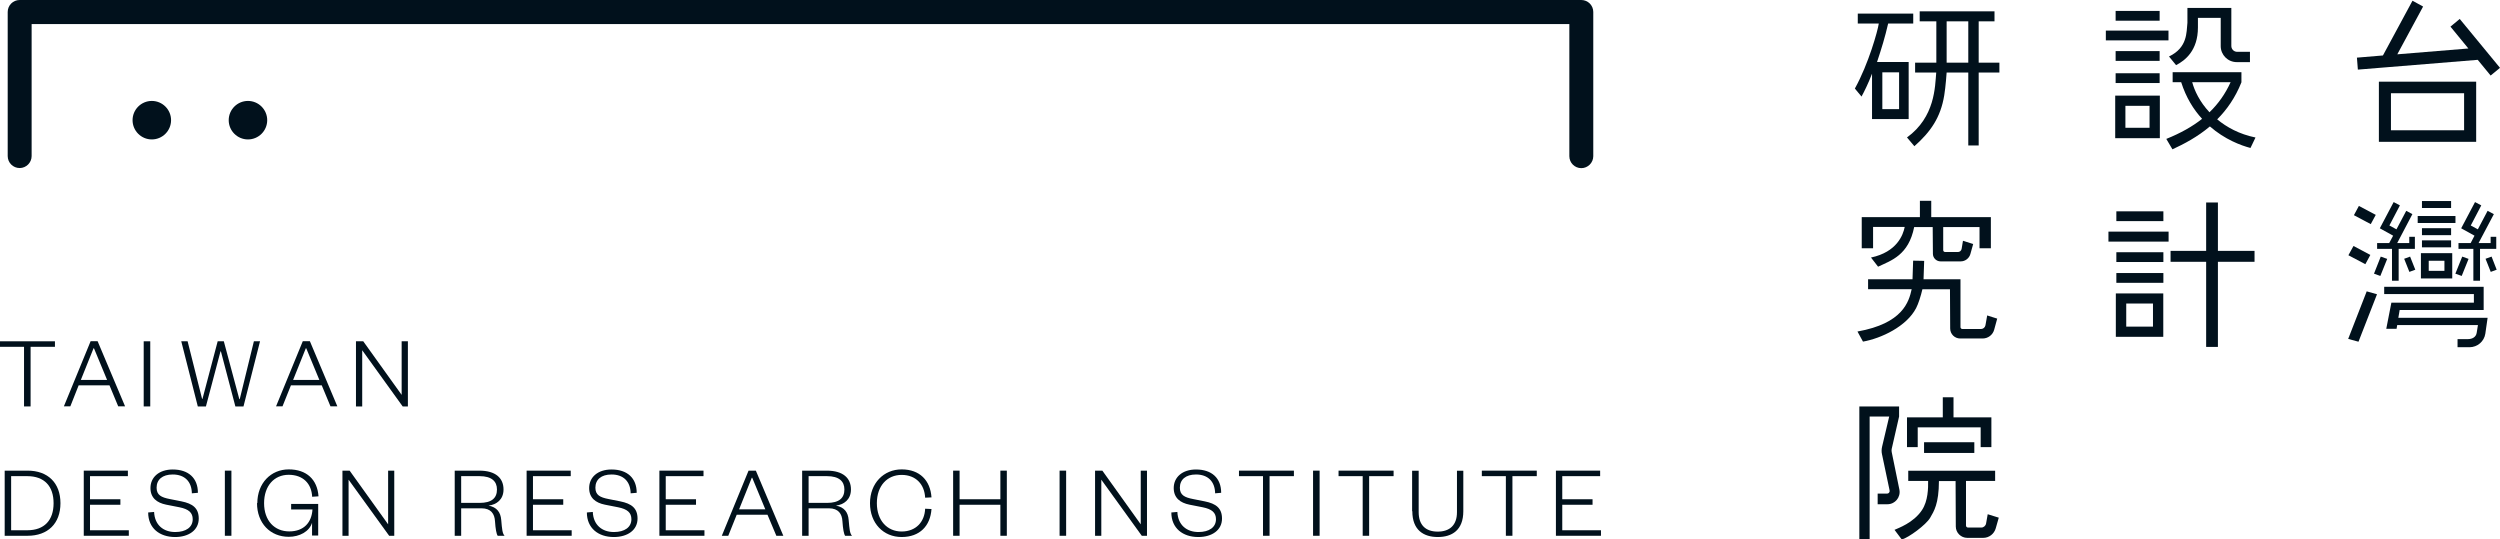 <?xml version="1.0" encoding="UTF-8"?>
<svg id="a" data-name="圖層 1" xmlns="http://www.w3.org/2000/svg" viewBox="0 0 240.26 51.84">
  <polygon points="0 32.8 0 33.33 2.31 33.33 2.31 39.06 2.94 39.06 2.94 33.33 5.28 33.33 5.28 32.8 0 32.8" style="fill: #01111c; stroke-width: 0px;"/>
  <path d="m7.77,36.51h2.52l-1.26-3.04h-.04l-1.22,3.04Zm1.61-3.72l2.64,6.26h-.66l-.84-2.02h-2.96l-.8,2.02h-.62l2.57-6.26h.68Z" style="fill: #01111c; stroke-width: 0px;"/>
  <rect x="13.81" y="32.8" width=".63" height="6.26" style="fill: #01111c; stroke-width: 0px;"/>
  <polygon points="23 38.36 23.04 38.36 24.4 32.8 24.99 32.8 23.4 39.06 22.62 39.06 21.23 33.77 21.19 33.77 19.79 39.06 19.01 39.06 17.42 32.8 18.03 32.8 19.42 38.33 19.46 38.33 20.92 32.8 21.51 32.8 23 38.36" style="fill: #01111c; stroke-width: 0px;"/>
  <path d="m28.17,36.51h2.52l-1.26-3.04h-.04l-1.22,3.04Zm1.61-3.72l2.64,6.26h-.66l-.84-2.02h-2.96l-.81,2.02h-.62l2.57-6.26h.68Z" style="fill: #01111c; stroke-width: 0px;"/>
  <polygon points="38.6 37.95 38.6 32.8 39.2 32.8 39.2 39.06 38.7 39.06 34.81 33.66 34.81 39.06 34.21 39.06 34.21 32.8 34.91 32.8 38.6 37.95" style="fill: #01111c; stroke-width: 0px;"/>
  <path d="m2.62,50.96c1.65,0,2.53-.97,2.53-2.6s-.88-2.6-2.53-2.6h-1.55v5.2h1.55Zm-2.18-5.73h2.21c1.94,0,3.16,1.17,3.16,3.13s-1.22,3.13-3.16,3.13H.45v-6.26Z" style="fill: #01111c; stroke-width: 0px;"/>
  <polygon points="12.38 51.49 8.05 51.49 8.05 45.23 12.29 45.23 12.29 45.76 8.65 45.76 8.65 47.98 11.57 47.98 11.57 48.51 8.65 48.51 8.65 50.96 12.38 50.96 12.38 51.49" style="fill: #01111c; stroke-width: 0px;"/>
  <path d="m14.81,49.2c.05,1.24.88,1.93,2.03,1.93,1.03,0,1.68-.46,1.68-1.23,0-.63-.38-.97-1.28-1.15l-1.27-.25c-.89-.18-1.51-.65-1.51-1.6,0-1.03.82-1.78,2.14-1.78,1.52,0,2.42.83,2.42,2.24l-.58.05c-.02-1.14-.7-1.81-1.84-1.81-.99,0-1.55.49-1.55,1.27,0,.71.45.93,1.27,1.09l1.11.22c1.1.22,1.67.66,1.67,1.66,0,1.1-.95,1.77-2.27,1.77-1.49,0-2.59-.85-2.59-2.36l.57-.05Z" style="fill: #01111c; stroke-width: 0px;"/>
  <rect x="21.61" y="45.23" width=".63" height="6.26" style="fill: #01111c; stroke-width: 0px;"/>
  <path d="m24.73,48.36c0-1.93,1.31-3.25,3.02-3.25s2.75.97,2.86,2.59l-.61.04c-.06-1.27-.88-2.11-2.26-2.11s-2.36,1.05-2.36,2.73,1,2.71,2.42,2.71,2.16-.88,2.23-2.11h-2.05v-.53h2.6v3.04h-.59v-1.23c-.26.85-1.21,1.35-2.24,1.35-1.77,0-3.05-1.3-3.05-3.25" style="fill: #01111c; stroke-width: 0px;"/>
  <polygon points="37.3 50.39 37.3 45.23 37.89 45.23 37.89 51.49 37.4 51.49 33.5 46.1 33.5 51.49 32.91 51.49 32.91 45.23 33.6 45.23 37.3 50.39" style="fill: #01111c; stroke-width: 0px;"/>
  <path d="m46.09,48.33c1.16,0,1.67-.46,1.67-1.29,0-.78-.51-1.28-1.67-1.28h-1.77v2.57h1.77Zm1.74,3.16c-.12-.17-.21-.65-.26-1.41-.04-.68-.37-1.23-1.3-1.23h-1.95v2.64h-.62v-6.26h2.36c1.58,0,2.33.72,2.33,1.81,0,.97-.67,1.46-1.44,1.55.8.15,1.16.64,1.22,1.38.08.91.11,1.29.32,1.52h-.67Z" style="fill: #01111c; stroke-width: 0px;"/>
  <polygon points="54.94 51.49 50.61 51.49 50.61 45.23 54.85 45.23 54.85 45.76 51.22 45.76 51.22 47.98 54.13 47.98 54.13 48.51 51.22 48.51 51.22 50.96 54.94 50.96 54.94 51.49" style="fill: #01111c; stroke-width: 0px;"/>
  <path d="m56.97,49.2c.05,1.24.88,1.93,2.03,1.93,1.03,0,1.68-.46,1.68-1.23,0-.63-.38-.97-1.28-1.15l-1.27-.25c-.89-.18-1.51-.65-1.51-1.6,0-1.03.82-1.78,2.15-1.78,1.52,0,2.42.83,2.42,2.24l-.58.05c-.02-1.14-.7-1.81-1.84-1.81-.99,0-1.55.49-1.55,1.27,0,.71.45.93,1.27,1.09l1.11.22c1.1.22,1.67.66,1.67,1.66,0,1.1-.95,1.77-2.28,1.77-1.49,0-2.59-.85-2.59-2.36l.57-.05Z" style="fill: #01111c; stroke-width: 0px;"/>
  <polygon points="67.7 51.49 63.37 51.49 63.37 45.23 67.61 45.23 67.61 45.76 63.98 45.76 63.98 47.98 66.89 47.98 66.89 48.51 63.98 48.51 63.98 50.96 67.7 50.96 67.7 51.49" style="fill: #01111c; stroke-width: 0px;"/>
  <path d="m71.03,48.95h2.52l-1.26-3.04h-.04l-1.22,3.04Zm1.61-3.72l2.64,6.26h-.67l-.85-2.02h-2.96l-.81,2.02h-.62l2.57-6.26h.68Z" style="fill: #01111c; stroke-width: 0px;"/>
  <g>
    <path d="m79.48,48.33c1.16,0,1.67-.46,1.67-1.29,0-.78-.51-1.28-1.67-1.28h-1.77v2.57h1.77Zm1.74,3.16c-.12-.17-.21-.65-.26-1.41-.04-.68-.37-1.23-1.3-1.23h-1.95v2.64h-.62v-6.26h2.36c1.58,0,2.33.72,2.33,1.81,0,.97-.68,1.46-1.44,1.55.8.15,1.16.64,1.22,1.38.08.91.11,1.29.32,1.52h-.67Z" style="fill: #01111c; stroke-width: 0px;"/>
    <path d="m86.65,45.11c1.75,0,2.76,1.07,2.87,2.69l-.61.03c-.06-1.27-.88-2.19-2.26-2.19s-2.38,1.04-2.38,2.72,1.01,2.72,2.38,2.72,2.21-.92,2.26-2.19l.61.03c-.11,1.62-1.12,2.69-2.87,2.69s-3.04-1.32-3.04-3.25,1.33-3.25,3.04-3.25" style="fill: #01111c; stroke-width: 0px;"/>
  </g>
  <polygon points="91.6 51.49 91.6 45.23 92.22 45.23 92.22 47.98 96.14 47.98 96.14 45.23 96.76 45.23 96.76 51.49 96.14 51.49 96.14 48.51 92.22 48.51 92.22 51.49 91.6 51.49" style="fill: #01111c; stroke-width: 0px;"/>
  <rect x="101.83" y="45.23" width=".63" height="6.26" style="fill: #01111c; stroke-width: 0px;"/>
  <polygon points="109.63 50.39 109.63 45.23 110.23 45.23 110.23 51.49 109.73 51.49 105.84 46.1 105.84 51.49 105.24 51.49 105.24 45.23 105.94 45.23 109.63 50.39" style="fill: #01111c; stroke-width: 0px;"/>
  <path d="m113.15,49.2c.05,1.24.88,1.93,2.03,1.93,1.03,0,1.68-.46,1.68-1.23,0-.63-.38-.97-1.28-1.15l-1.27-.25c-.89-.18-1.51-.65-1.51-1.6,0-1.03.82-1.78,2.14-1.78,1.52,0,2.42.83,2.42,2.24l-.58.05c-.02-1.14-.7-1.81-1.84-1.81-.99,0-1.55.49-1.55,1.27,0,.71.45.93,1.27,1.09l1.11.22c1.1.22,1.67.66,1.67,1.66,0,1.1-.95,1.77-2.28,1.77-1.49,0-2.59-.85-2.59-2.36l.57-.05Z" style="fill: #01111c; stroke-width: 0px;"/>
  <polygon points="121.38 51.49 121.38 45.76 119.07 45.76 119.07 45.23 124.35 45.23 124.35 45.76 122.01 45.76 122.01 51.49 121.38 51.49" style="fill: #01111c; stroke-width: 0px;"/>
  <rect x="126.19" y="45.23" width=".63" height="6.26" style="fill: #01111c; stroke-width: 0px;"/>
  <polygon points="130.96 51.49 130.96 45.76 128.64 45.76 128.64 45.23 133.93 45.23 133.93 45.76 131.58 45.76 131.58 51.49 130.96 51.49" style="fill: #01111c; stroke-width: 0px;"/>
  <path d="m135.71,49.13v-3.89h.63v3.98c0,1.25.68,1.87,1.83,1.87s1.85-.62,1.85-1.86v-3.99h.61v3.89c0,1.83-1.1,2.48-2.45,2.48s-2.45-.65-2.45-2.48" style="fill: #01111c; stroke-width: 0px;"/>
  <polygon points="144.72 51.49 144.72 45.76 142.41 45.76 142.41 45.23 147.69 45.23 147.69 45.76 145.35 45.76 145.35 51.49 144.72 51.49" style="fill: #01111c; stroke-width: 0px;"/>
  <polygon points="153.86 51.49 149.53 51.49 149.53 45.23 153.78 45.23 153.78 45.76 150.14 45.76 150.14 47.98 153.05 47.98 153.05 48.51 150.14 48.51 150.14 50.96 153.86 50.96 153.86 51.49" style="fill: #01111c; stroke-width: 0px;"/>
  <rect x="203.39" y="24.24" width="4.52" height=".94" style="fill: #01111c; stroke-width: 0px;"/>
  <rect x="203.39" y="26.24" width="4.52" height=".94" style="fill: #01111c; stroke-width: 0px;"/>
  <rect x="203.39" y="20.31" width="4.52" height=".94" style="fill: #01111c; stroke-width: 0px;"/>
  <rect x="202.63" y="22.26" width="5.78" height=".96" style="fill: #01111c; stroke-width: 0px;"/>
  <path d="m204.34,29.17h2.57v2.22h-2.57v-2.22Zm-1,3.2h4.56v-4.17h-4.56v4.17Z" style="fill: #01111c; stroke-width: 0px;"/>
  <polygon points="216.67 24.11 213.15 24.11 213.15 19.46 212.02 19.46 212.02 24.11 208.6 24.11 208.6 25.16 212.02 25.16 212.02 33.34 213.15 33.34 213.15 25.16 216.67 25.16 216.67 24.11" style="fill: #01111c; stroke-width: 0px;"/>
  <rect x="203.32" y="4.91" width="4.23" height=".94" style="fill: #01111c; stroke-width: 0px;"/>
  <rect x="203.32" y="7.04" width="4.23" height=".94" style="fill: #01111c; stroke-width: 0px;"/>
  <rect x="203.32" y="1.05" width="4.23" height=".94" style="fill: #01111c; stroke-width: 0px;"/>
  <rect x="202.38" y="2.94" width="6.02" height=".94" style="fill: #01111c; stroke-width: 0px;"/>
  <path d="m204.26,10.17h2.32v2.11h-2.32v-2.11Zm-.98,3.11h4.29v-4.09h-4.29v4.09Z" style="fill: #01111c; stroke-width: 0px;"/>
  <g>
    <path d="m211.23,2.64v-.92h2.19v2.71c0,.85.69,1.54,1.54,1.54h1.27v-.99h-1.23c-.31,0-.56-.25-.56-.56V.76h-4.22v1.43c-.1.93.02,2.38-1.77,3.24l.68.83c.88-.45,2.1-1.41,2.1-3.62" style="fill: #01111c; stroke-width: 0px;"/>
    <path d="m210.68,7.9h3.69c-.5,1.1-1.16,2.05-2.03,2.89-.94-1-1.45-2.1-1.66-2.89m6.06,5.31c-1.54-.32-2.74-.98-3.66-1.74.92-.92,1.74-2.08,2.33-3.56h0v-.97h-6.61v.96h.82c.47,1.48,1.19,2.63,2.01,3.52-.92.73-2.05,1.37-3.44,1.93l.59,1c1.11-.51,2.4-1.19,3.6-2.2,1.43,1.25,2.98,1.83,3.9,2.07l.48-1Z" style="fill: #01111c; stroke-width: 0px;"/>
    <path d="m180.9,6.95h1.61v3.54h-1.61v-3.54Zm2.53-.99h-3.04c.44-1.32.76-2.36,1.07-3.7h2.41v-.95h-5.33v.95h2.02c-.1.69-.98,3.87-2.3,6.25l.64.77c.27-.5.63-1.21,1.01-2.2v4.36h3.52v-5.48Z" style="fill: #01111c; stroke-width: 0px;"/>
    <path d="m187.08,2.05h2.08v3.97h-2.08v-3.97Zm5.07,3.97h-1.99v-3.97h1.52v-.96h-7.19v.96h1.6v3.97h-2.04v.95h2.03c-.12,1.36-.1,4.27-2.81,6.24l.71.84c1.56-1.38,2.52-2.75,2.87-4.89.14-.84.23-2.19.23-2.19h0s2.08,0,2.08,0v7.01h1v-7.01h1.99v-.95Z" style="fill: #01111c; stroke-width: 0px;"/>
    <path d="m180,21.81h3.05c-.15.76-.74,2.41-3.24,2.94l.68.88c1.27-.6,2.93-1.1,3.47-3.81h1.78l.02,2.57c0,.4.33.73.74.73h1.93c.43,0,.81-.29.93-.7l.27-.97-.98-.31-.13.78c-.03.17-.18.3-.35.3h-1.23c-.1,0-.19-.07-.19-.18v-2.22h3.49v2.04h1.09v-2.99h-5.73v-1.57h-1.09v1.57h-5.59v2.99h1.09v-2.04Z" style="fill: #01111c; stroke-width: 0px;"/>
    <path d="m190.98,30.3l-.17.96c-.04.21-.22.36-.43.36h-1.78c-.1,0-.19-.07-.19-.18v-4.6h-3.55l.06-1.77-1.06-.02-.06,1.79h-4.27v.95h4.19c-.27,1.22-.85,3.29-5.21,4.07l.53.97c1.75-.31,4.2-1.46,5.11-3.23.21-.4.45-1.15.6-1.8h2.65l.02,3.77c0,.53.43.96.96.96h2.16c.52,0,.98-.35,1.11-.85l.29-1.06-.98-.31Z" style="fill: #01111c; stroke-width: 0px;"/>
    <path d="m191.03,49.4l-.16.91c-.04.22-.23.39-.46.39h-1.27c-.11,0-.2-.08-.2-.19v-4.29h2.8v-.98h-8.35v.98h1.91c.01.68,0,1.91-.59,2.8-.82,1.24-2.31,1.74-2.64,1.9l.7.93c.69-.2,2.33-1.42,2.72-2.08.37-.64.84-1.34.85-3.54h1.6l.02,4.37c0,.6.5,1.09,1.1,1.09h1.54c.56,0,1.05-.38,1.2-.92l.29-1.02-1.06-.33Z" style="fill: #01111c; stroke-width: 0px;"/>
  </g>
  <polygon points="184.3 41.07 190.35 41.07 190.35 42.97 191.38 42.97 191.38 40.11 187.74 40.11 187.74 38.18 186.71 38.18 186.71 40.11 183.27 40.11 183.27 42.97 184.3 42.97 184.3 41.07" style="fill: #01111c; stroke-width: 0px;"/>
  <rect x="184.91" y="42.5" width="4.83" height="1.03" style="fill: #01111c; stroke-width: 0px;"/>
  <g>
    <path d="m182.54,47.06l-.74-3.62c-.02-.1-.02-.2,0-.3l.71-3.11v-.97h-3.82v12.78h.99v-11.81h1.88l-.68,2.88c-.06.25-.07.51-.01.76l.73,3.47c.03.16-.09.3-.25.3h-.9v1.02h.94c.74,0,1.29-.68,1.15-1.4" style="fill: #01111c; stroke-width: 0px;"/>
    <path d="m151.98,0H1.89C1.25,0,.74.52.74,1.15v13.85c0,.64.52,1.15,1.15,1.15s1.15-.52,1.15-1.15V2.31h147.78v12.7c0,.64.52,1.15,1.15,1.15s1.15-.52,1.15-1.15V1.15c0-.64-.52-1.15-1.15-1.15" style="fill: #01111c; stroke-width: 0px;"/>
    <path d="m23.83,9.7c-1.02,0-1.85.83-1.85,1.85s.83,1.85,1.85,1.85,1.85-.83,1.85-1.85-.83-1.85-1.85-1.85" style="fill: #01111c; stroke-width: 0px;"/>
    <path d="m14.59,9.7c-1.02,0-1.85.83-1.85,1.85s.83,1.85,1.85,1.85,1.85-.83,1.85-1.85-.83-1.85-1.85-1.85" style="fill: #01111c; stroke-width: 0px;"/>
  </g>
  <polygon points="240.26 6.52 236.39 1.82 235.5 2.56 237.22 4.66 230.39 5.22 232.87 .63 231.85 .07 229.01 5.33 226.51 5.54 226.6 6.69 238.12 5.75 239.36 7.26 240.26 6.52" style="fill: #01111c; stroke-width: 0px;"/>
  <path d="m229.78,8.96h7.03v3.56h-7.03v-3.56Zm-1.16,4.67h9.35v-5.78h-9.35v5.78Z" style="fill: #01111c; stroke-width: 0px;"/>
  <polygon points="228.32 20.65 226.7 19.79 226.22 20.68 227.84 21.54 228.32 20.65" style="fill: #01111c; stroke-width: 0px;"/>
  <polygon points="227.8 24.5 226.18 23.64 225.69 24.53 227.32 25.39 227.8 24.5" style="fill: #01111c; stroke-width: 0px;"/>
  <polygon points="225.67 32.57 226.66 32.84 228.44 28.28 227.45 28 225.67 32.57" style="fill: #01111c; stroke-width: 0px;"/>
  <polygon points="229.88 26.98 230.52 26.98 230.52 23.92 232.08 23.92 232.08 22.76 231.54 22.76 231.54 23.36 230.38 23.36 231.84 20.58 231.25 20.26 230.31 22.04 229.63 21.67 230.64 19.74 230.04 19.42 228.71 21.94 229.99 22.65 229.61 23.36 228.45 23.36 228.45 23.92 229.88 23.92 229.88 26.98" style="fill: #01111c; stroke-width: 0px;"/>
  <polygon points="228.8 24.66 228.15 26.3 228.76 26.52 229.42 24.88 228.8 24.66" style="fill: #01111c; stroke-width: 0px;"/>
  <polygon points="231.05 24.87 231.55 26.13 232.12 25.92 231.62 24.66 231.05 24.87" style="fill: #01111c; stroke-width: 0px;"/>
  <polygon points="237.7 26.98 238.34 26.98 238.34 23.92 239.9 23.92 239.9 22.76 239.36 22.76 239.36 23.36 238.2 23.36 239.67 20.58 239.07 20.26 238.13 22.04 237.45 21.67 238.46 19.74 237.86 19.42 236.53 21.94 237.81 22.65 237.44 23.36 236.27 23.36 236.27 23.92 237.7 23.92 237.7 26.98" style="fill: #01111c; stroke-width: 0px;"/>
  <polygon points="236.58 26.52 237.24 24.88 236.63 24.66 235.97 26.3 236.58 26.52" style="fill: #01111c; stroke-width: 0px;"/>
  <polygon points="239.45 24.66 238.87 24.87 239.37 26.13 239.94 25.92 239.45 24.66" style="fill: #01111c; stroke-width: 0px;"/>
  <path d="m233.41,25.06h1.51v.97h-1.51v-.97Zm-.75,1.7h3.01v-2.43h-3.01v2.43Z" style="fill: #01111c; stroke-width: 0px;"/>
  <rect x="232.76" y="19.32" width="2.8" height=".67" style="fill: #01111c; stroke-width: 0px;"/>
  <rect x="232.76" y="21.93" width="2.8" height=".67" style="fill: #01111c; stroke-width: 0px;"/>
  <rect x="232.76" y="23.1" width="2.8" height=".67" style="fill: #01111c; stroke-width: 0px;"/>
  <rect x="232.35" y="20.76" width="3.63" height=".67" style="fill: #01111c; stroke-width: 0px;"/>
  <path d="m230.63,29.79h8.06v-2.23h-9.56v.7h8.62v.83h-7.93l-.49,2.51h.99s.06-.36.06-.36h7.76l-.12.74c-.06.41-.42.61-.84.61h-1v.78h1.15c.76,0,1.41-.56,1.52-1.3l.22-1.53h-8.58l.13-.76Z" style="fill: #01111c; stroke-width: 0px;"/>
</svg>